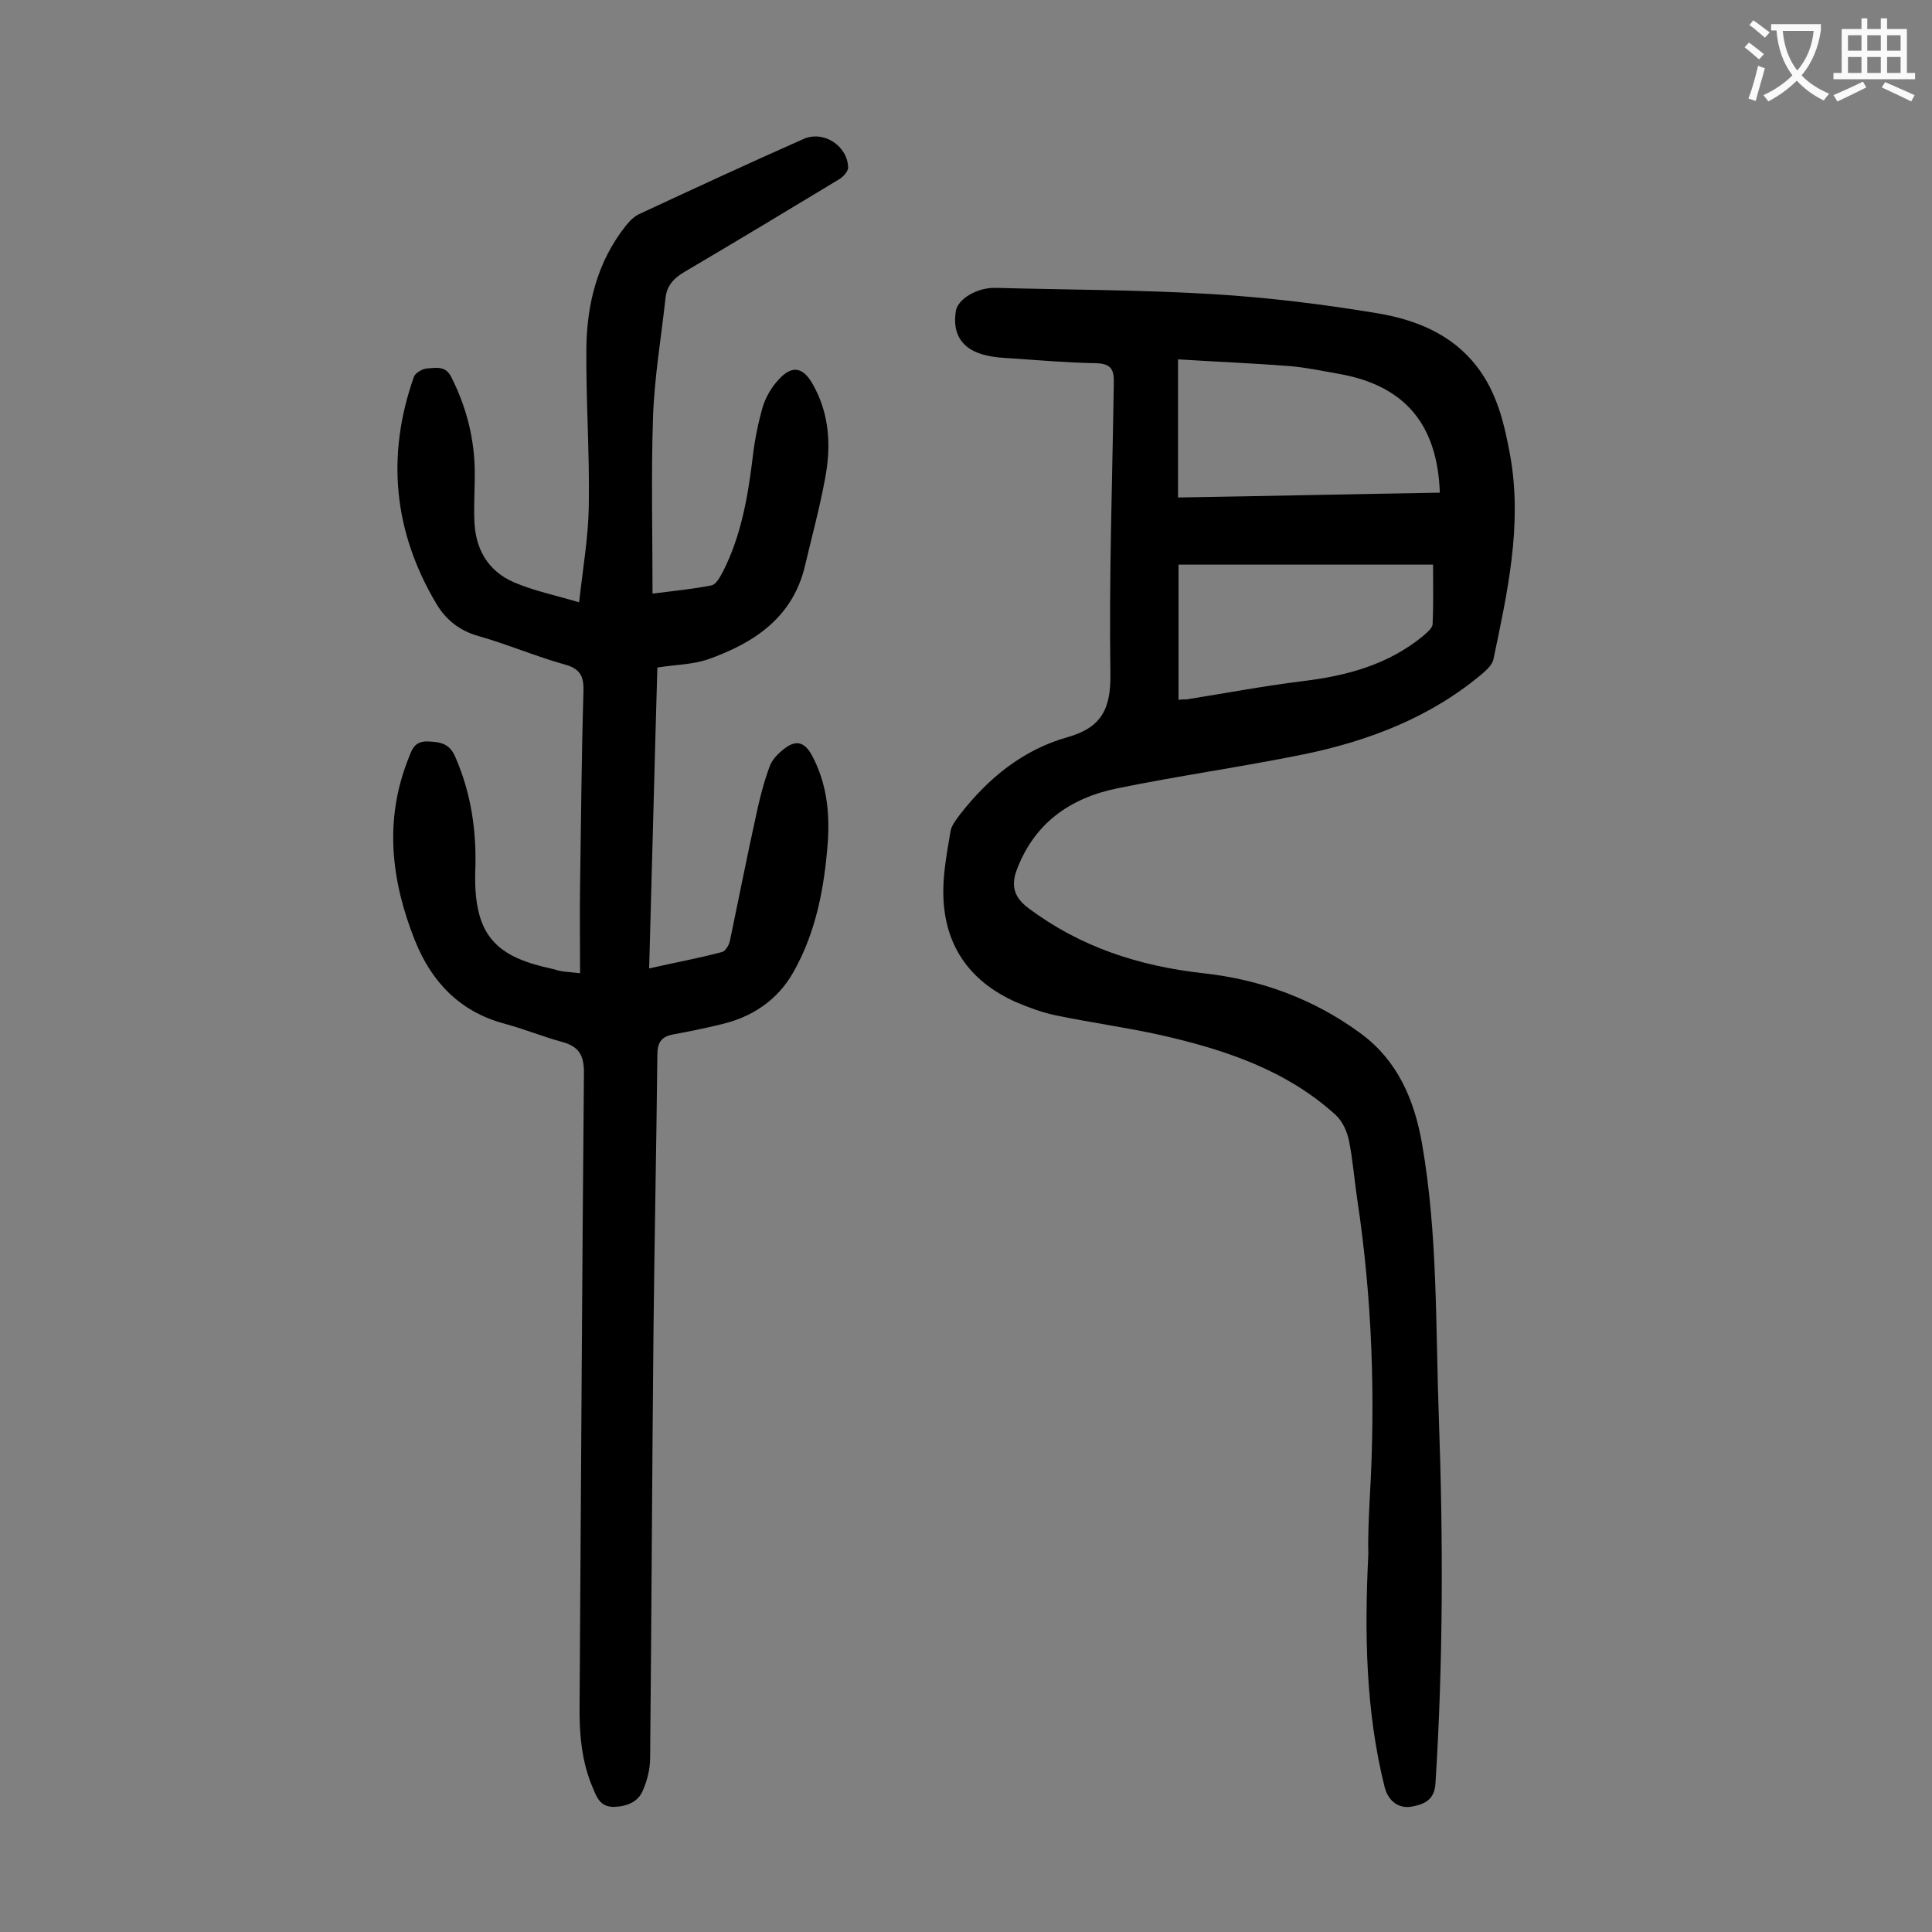<svg enable-background="new 0 0 400 400" viewBox="0 0 400 400" xmlns="http://www.w3.org/2000/svg"><rect x="0" y="0" width="400" height="400" fill="#808080" stroke="none"/><path d="m283.6 310.1c1.2-20.7.5-41.3-2.6-61.8-.6-4-.9-8.1-1.7-12.1-.4-1.9-1.3-4-2.7-5.3-10.3-9.4-23.1-13.6-36.3-16.6-7.2-1.6-14.6-2.6-21.8-4.1-2.8-.6-5.5-1.6-8.1-2.7-9.9-4.4-15.1-12.1-15.1-22.9 0-4.2.8-8.3 1.5-12.5.2-1.2 1.1-2.3 1.9-3.4 5.9-7.6 13.1-13.5 22.4-16.1 7-2 8.9-5.9 8.8-13.1-.3-20 .4-40 .7-60 .1-2.8-.4-4.2-3.6-4.3-5.8-.1-11.7-.6-17.5-1-1.8-.1-3.5-.2-5.2-.6-5-1.1-7.2-4.3-6.4-9.2.4-2.5 4.4-4.9 8.2-4.8 15 .4 30.1.4 45.1 1.3 11.4.7 22.9 2.1 34.2 4 7.7 1.3 15.2 4.3 20.3 10.9 4.3 5.5 5.8 12.1 7 18.7 2.5 14.3-.6 28.1-3.5 42-.2 1-1.2 2-2.1 2.8-10.8 9.2-23.7 14.1-37.3 16.9-12.8 2.6-25.7 4.4-38.4 7-9.9 2-17.4 7.3-21 17.2-1.1 3.2-.3 5.5 2.5 7.6 10.8 8.1 22.9 12 36.2 13.5 12 1.3 23.1 5.4 32.8 12.6 7.4 5.5 10.9 13.5 12.5 22.6 3.3 18.8 2.8 37.9 3.5 56.9.9 25.2.9 50.4-.7 75.6-.2 3.4-2.2 4.3-4.7 4.8-2.8.6-5-1-5.8-3.9-4-15.9-4.2-32.2-3.4-48.4-.1-3.8.1-7.7.3-11.6zm-39.7-207.1c18.3-.3 36.3-.7 54.2-1-.5-14.2-7.3-22.2-20.9-24.6-3.4-.6-6.7-1.3-10.1-1.6-7.7-.6-15.3-.9-23.2-1.4zm.1 13.9v28c.6-.1 1.1-.1 1.7-.1 8.1-1.3 16.1-2.8 24.2-3.8 9-1.1 17.5-3.4 24.7-9.3.8-.7 1.9-1.6 2-2.4.2-4.1.1-8.3.1-12.4-17.9 0-35.2 0-52.7 0z" fill="#000001"/><path d="m120.1 201.5c0-6.3-.1-12.2 0-18.2.2-13.4.3-26.8.7-40.1.1-3.1-.6-4.7-3.8-5.6-6.1-1.7-11.9-4.2-17.9-5.9-3.9-1.1-6.7-3.3-8.7-6.6-8.9-14.9-10.5-30.7-4.7-47.1.3-.8 1.7-1.6 2.6-1.7 1.8-.1 3.9-.7 5.1 1.7 3.2 6.3 4.9 13 4.9 20.1 0 3.1-.2 6.2-.1 9.3.1 6.1 2.7 10.8 8.3 13.2 4 1.7 8.3 2.6 13.4 4.1.8-7.2 1.9-13.5 2-19.8.2-10.9-.6-21.9-.5-32.8.1-9.2 2.3-18 8.2-25.4.8-1 1.8-2 3-2.5 11.2-5.2 22.4-10.4 33.7-15.4 4.2-1.9 9.2 1.4 9.3 5.9 0 .8-1.1 2-2 2.5-10.6 6.4-21.2 12.8-31.9 19.1-2.2 1.3-3.6 2.8-3.9 5.3-.9 8.2-2.3 16.4-2.6 24.7-.4 12-.1 24.1-.1 36.6 3.9-.5 8.1-.9 12.2-1.7 1-.2 1.8-1.8 2.4-2.9 3.7-7.3 5.1-15.2 6.1-23.3.4-3.6 1.1-7.2 2.1-10.7.6-2 1.8-4.1 3.3-5.7 2.8-3.1 5.1-2.6 7.1 1 3.5 6.2 3.8 12.9 2.5 19.6-1.1 6-2.7 11.8-4.1 17.8-2.5 10.8-10.5 16.1-20.1 19.5-3.2 1.1-6.7 1.1-10.5 1.7-.6 20.5-1.1 41.1-1.7 62.3 5.3-1.2 10.2-2.1 15.1-3.4.7-.2 1.4-1.4 1.6-2.2 1.8-8.6 3.5-17.3 5.4-25.9.7-3.4 1.6-6.9 2.8-10.2.5-1.5 1.8-2.8 3.1-3.8 2.2-1.7 4-1.6 5.6 1.2 3.1 5.7 3.8 11.7 3.4 18-.7 9.4-2.4 18.7-7.1 27-3.3 5.9-8.6 9.4-15.1 10.9-3.3.8-6.7 1.5-10 2.1-2.4.5-3.1 1.8-3.1 4.2-.2 19-.6 38-.8 57-.3 29.5-.4 59-.7 88.6 0 2.3-.6 4.6-1.5 6.7-1 2.4-3.3 3.3-6 3.4-2.7 0-3.5-1.8-4.3-3.8-2.5-5.7-2.9-11.8-2.8-17.9.3-43.5.5-86.9.9-130.4 0-3.7-1.2-5.4-4.6-6.3-4-1.1-7.9-2.7-12-3.8-9.2-2.5-15-8.7-18.4-17.2-4.9-12.3-6.4-24.8-1.4-37.5.7-1.7 1.1-3.7 3.9-3.7 2.8.1 4.7.4 5.9 3.3 3.3 7.6 4.4 15.4 4.1 23.6-.1 3.5.1 7.2 1.3 10.4 2.5 6.7 8.8 8.5 15.1 9.9 1.3.5 2.8.5 5.3.8z" fill="#000001"/><g fill="#fafafb"><path d="m362.1 8.8c1.1.8 2.1 1.6 3.1 2.4l-1 1.1c-1.3-1.1-2.3-2-3-2.5zm1.9 4.8c.5.2.9.4 1.4.5-.6 2.3-1.3 4.5-1.9 6.8l-1.5-.5c.8-2.1 1.4-4.3 2-6.8zm-1-9.4c1.3.9 2.4 1.8 3.4 2.5l-1 1.1c-1.4-1.2-2.4-2.1-3.2-2.6zm3.7 2.2v-1.4h10.3v1.2c-.5 3.6-1.8 6.8-4 9.4 1.5 1.6 3.4 2.8 5.7 3.8-.3.4-.7.8-1.1 1.4-2.3-1.1-4.1-2.5-5.6-4.1-1.6 1.6-3.6 3.1-5.9 4.3-.3-.5-.7-.9-1-1.3 2.4-1.1 4.4-2.5 6-4.1-1.9-2.5-3-5.6-3.3-9.3h-1.1zm8.8 0h-6.4c.3 3.3 1.3 6 3 8.2 2-2.3 3.1-5.1 3.4-8.2z"/><path d="m385.3 3.8h1.3v2.2h2.8v-2.2h1.3v2.2h4.1v9.1h1.7v1.3h-16.9v-1.3h1.7v-9.1h4.1v-2.2zm.4 13.1.7 1.2c-1.8.9-3.8 1.9-6 2.9-.2-.4-.5-.8-.8-1.3 2.3-1 4.3-1.9 6.1-2.8zm-3.1-6.4h2.8v-3.2h-2.8zm0 4.6h2.8v-3.3h-2.8zm4-4.6h2.8v-3.2h-2.8zm0 4.6h2.8v-3.3h-2.8zm3.7 1.9c2.1.9 4.1 1.8 6.1 2.7l-.7 1.3c-2.2-1.1-4.2-2-6.1-2.9zm3.2-9.7h-2.8v3.2h2.8zm-2.8 7.8h2.8v-3.3h-2.8z"/></g></svg>